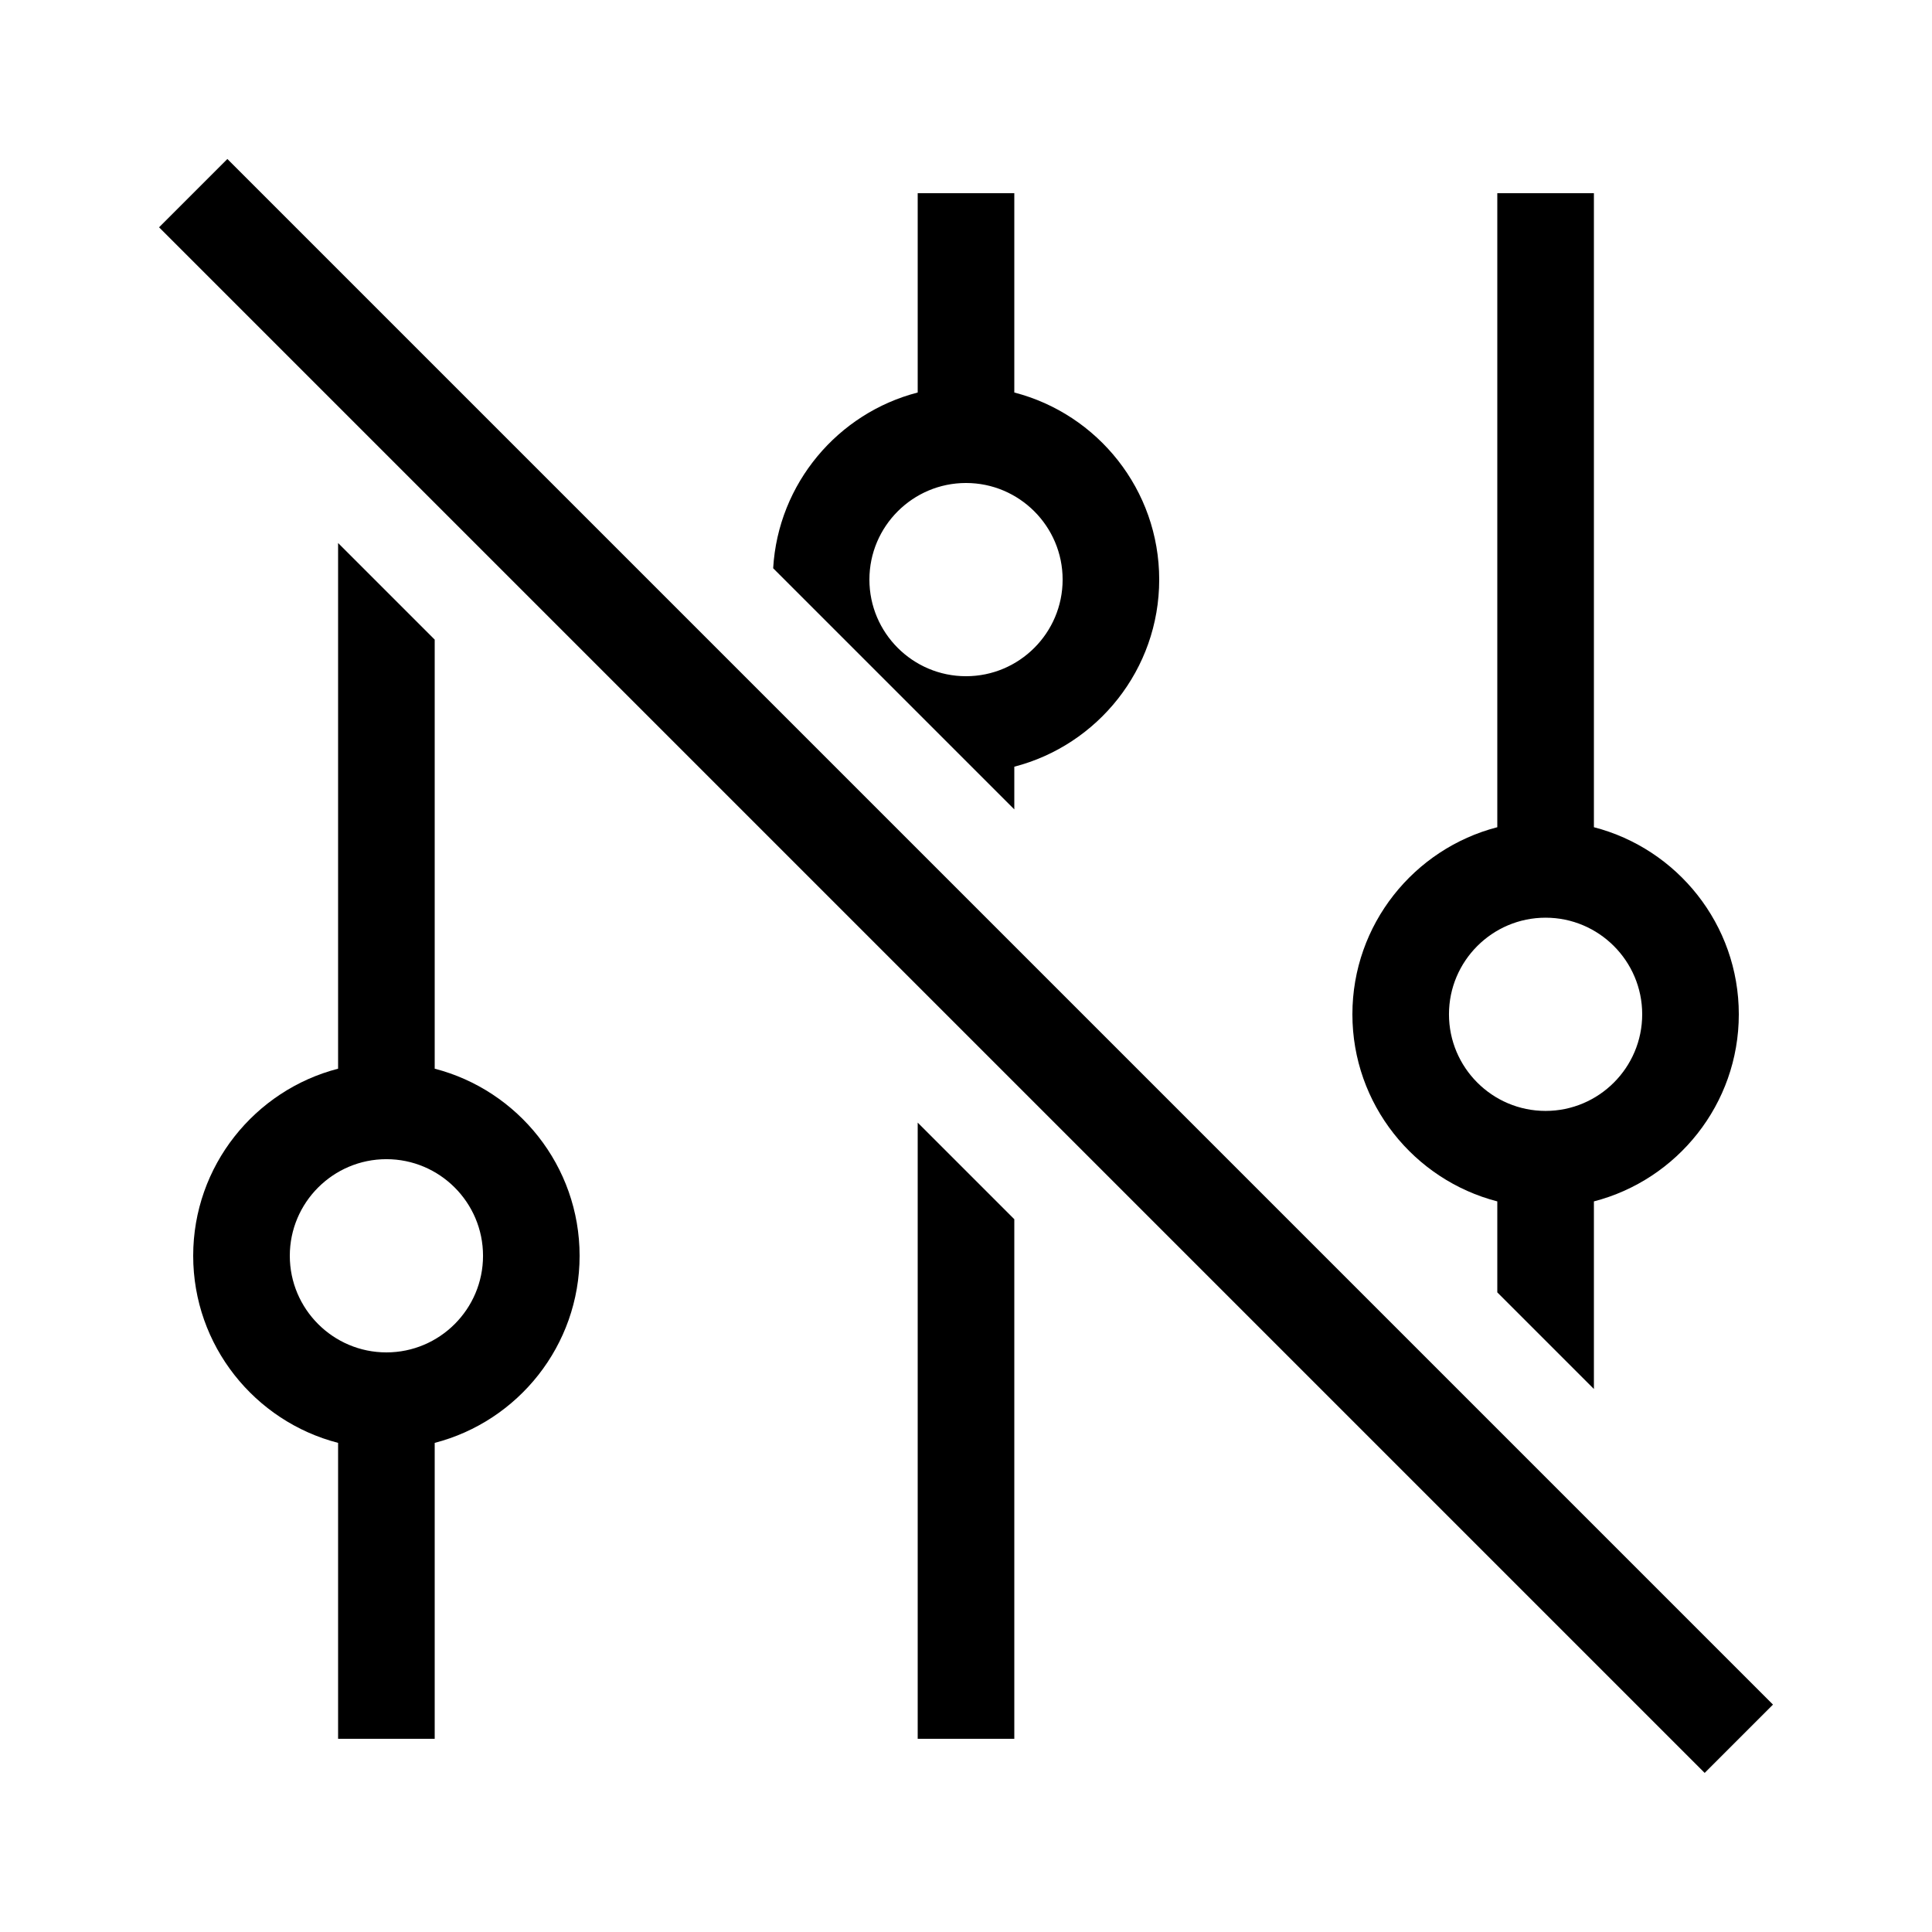 <?xml version="1.0" encoding="UTF-8"?><svg id="icon" xmlns="http://www.w3.org/2000/svg" viewBox="0 0 566.93 566.93"><rect x="269.29" y="-37.24" width="28.35" height="641.41" transform="translate(-117.41 283.45) rotate(-45)"/><path d="m127.56,313.6v-125.91l-28.35-28.35v154.26c-24.42,6.31-42.52,28.53-42.52,54.9s18.09,48.59,42.52,54.9v86.83h28.35v-86.83c24.42-6.31,42.52-28.53,42.52-54.9s-18.1-48.59-42.52-54.9Zm-14.17,83.25c-15.63,0-28.35-12.72-28.35-28.35s12.72-28.35,28.35-28.35,28.35,12.72,28.35,28.35-12.72,28.35-28.35,28.35Z"/><path d="m297.64,224.98c24.42-6.31,42.52-28.53,42.52-54.9s-18.09-48.59-42.52-54.9v-58.49h-28.35v58.49c-23.39,6.04-40.96,26.68-42.41,51.57l70.76,70.76v-12.53Zm-42.52-54.9c0-15.63,12.72-28.35,28.35-28.35s28.35,12.72,28.35,28.35-12.72,28.35-28.35,28.35-28.35-12.72-28.35-28.35Z"/><polygon points="269.29 510.24 297.64 510.24 297.64 357.77 269.29 329.42 269.29 510.24"/><path d="m439.37,352.54v26.7l28.35,28.35v-55.05c24.42-6.31,42.52-28.53,42.52-54.9s-18.09-48.59-42.52-54.9V56.69h-28.35v186.05c-24.42,6.31-42.52,28.53-42.52,54.9s18.1,48.59,42.52,54.9Zm14.17-83.25c15.63,0,28.35,12.72,28.35,28.35s-12.72,28.35-28.35,28.35-28.35-12.72-28.35-28.35,12.72-28.35,28.35-28.35Z"/></svg>